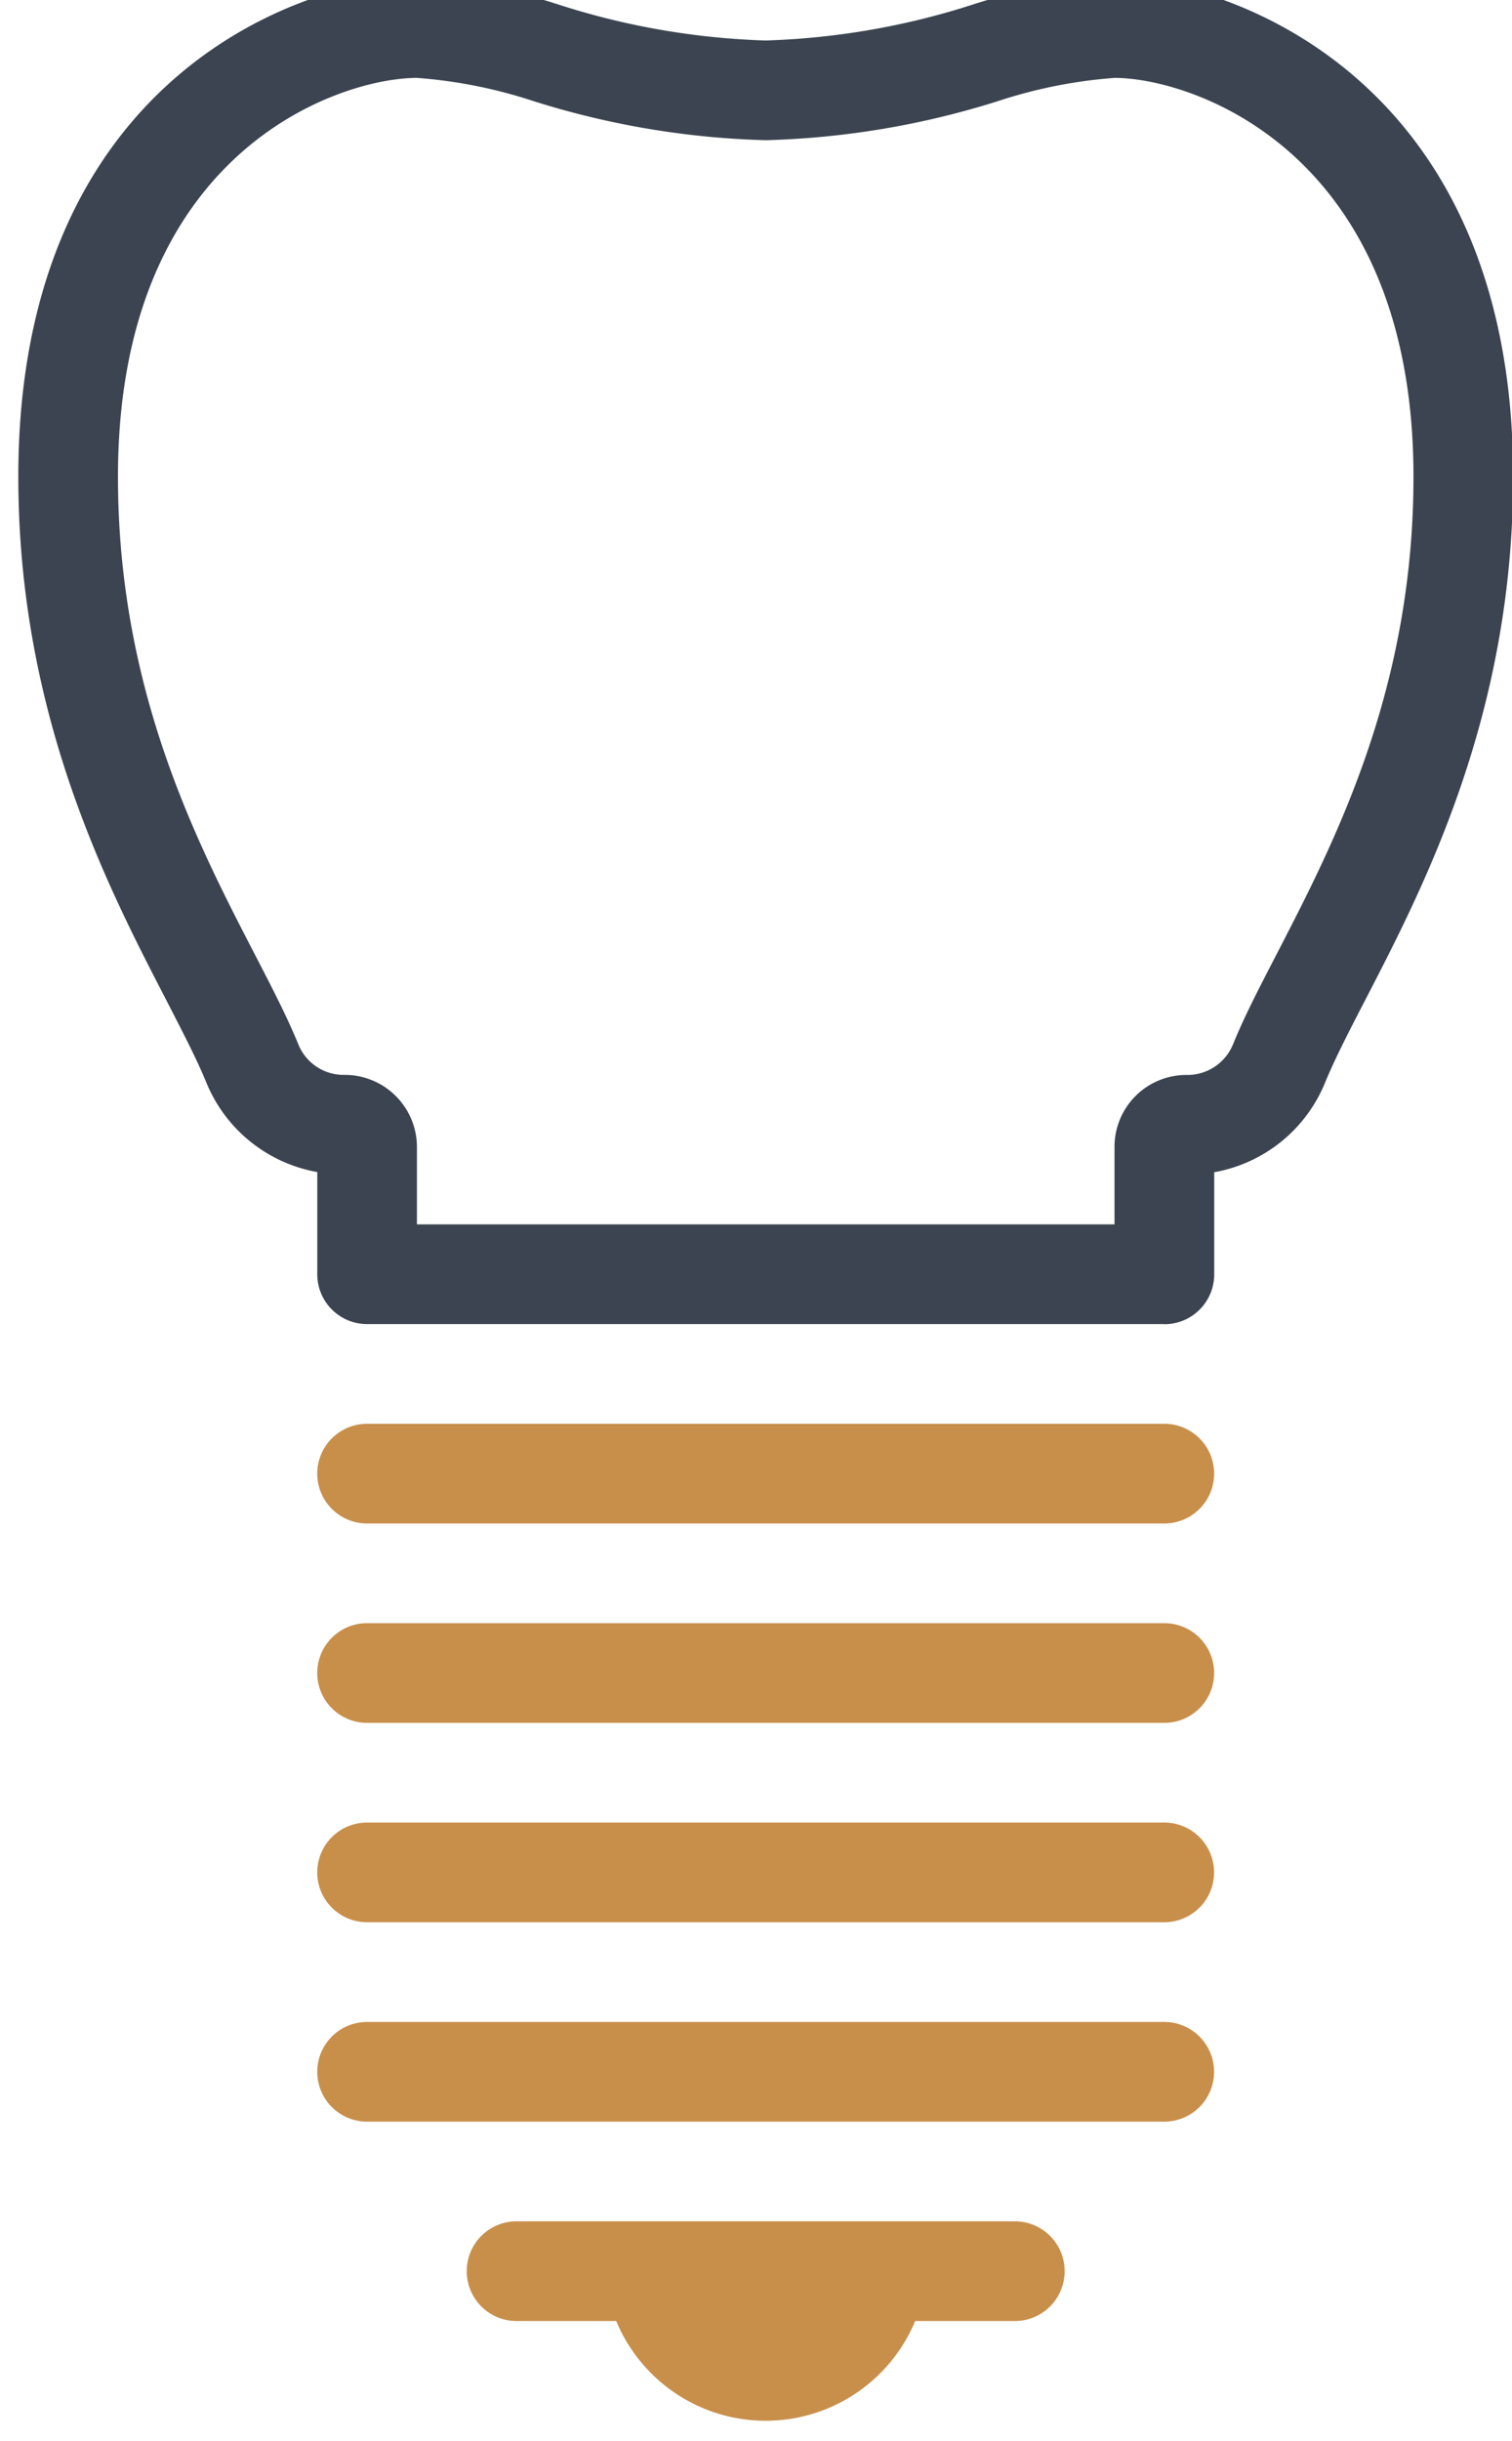 <svg xmlns="http://www.w3.org/2000/svg" xmlns:xlink="http://www.w3.org/1999/xlink" width="44" height="71" viewBox="0 0 44 71">
  <defs>
    <clipPath id="clip-path">
      <rect id="Rectangle_292" data-name="Rectangle 292" width="44" height="71" transform="translate(-0.275 0.446)" fill="#3b4450"/>
    </clipPath>
  </defs>
  <g id="Group_5045" data-name="Group 5045" transform="translate(0.276 -0.446)">
    <g id="Group_5044" data-name="Group 5044" transform="translate(0 0)" clip-path="url(#clip-path)">
      <path id="Path_6212" data-name="Path 6212" d="M33.347,39.146h-23.2A1.449,1.449,0,0,1,8.7,37.7V34.724A4.3,4.3,0,0,1,5.467,32.11c-.278-.681-.7-1.489-1.18-2.424C2.579,26.384,0,21.4,0,14.5,0,2.663,8.59,0,11.6,0A16.268,16.268,0,0,1,15.78.786a21.8,21.8,0,0,0,5.968,1.026A21.8,21.8,0,0,0,27.715.786,16.268,16.268,0,0,1,31.9,0c3.008,0,11.6,2.663,11.6,14.5,0,6.9-2.579,11.886-4.287,15.187-.484.935-.9,1.743-1.182,2.426a4.294,4.294,0,0,1-3.23,2.616V37.7a1.449,1.449,0,0,1-1.45,1.45M11.6,36.246H31.9V33.985A2.09,2.09,0,0,1,33.985,31.9a1.434,1.434,0,0,0,1.359-.879c.326-.806.773-1.667,1.29-2.665C38.305,25.12,40.6,20.691,40.6,14.5c0-9.468-6.442-11.6-8.7-11.6a14.155,14.155,0,0,0-3.409.681,24.573,24.573,0,0,1-6.74,1.131,24.573,24.573,0,0,1-6.74-1.131A14.168,14.168,0,0,0,11.6,2.9c-2.257,0-8.7,2.131-8.7,11.6,0,6.192,2.291,10.622,3.962,13.855.518,1,.963,1.859,1.29,2.663a1.422,1.422,0,0,0,1.33.88A2.1,2.1,0,0,1,11.6,33.985Z" transform="translate(0.257 -0.188)" fill="#3b4450"/>
      <path id="Path_6213" data-name="Path 6213" d="M30.648,29H7.45a1.45,1.45,0,1,0,0,2.9h23.2a1.45,1.45,0,1,0,0-2.9" transform="translate(2.956 12.858)" fill="#c88f4b"/>
      <path id="Path_6214" data-name="Path 6214" d="M30.648,33H7.45a1.45,1.45,0,0,0,0,2.9h23.2a1.45,1.45,0,1,0,0-2.9" transform="translate(2.956 14.657)" fill="#c88f4b"/>
      <path id="Path_6215" data-name="Path 6215" d="M30.648,39.9a1.45,1.45,0,1,0,0-2.9H7.45a1.45,1.45,0,1,0,0,2.9Z" transform="translate(2.956 16.456)" fill="#c88f4b"/>
      <path id="Path_6216" data-name="Path 6216" d="M30.648,43.9a1.45,1.45,0,1,0,0-2.9H7.45a1.45,1.45,0,0,0,0,2.9Z" transform="translate(2.956 18.256)" fill="#c88f4b"/>
      <path id="Path_6217" data-name="Path 6217" d="M24.948,45H10.45a1.45,1.45,0,1,0,0,2.9h2.9a4.712,4.712,0,0,0,8.7,0h2.9a1.45,1.45,0,1,0,0-2.9" transform="translate(4.306 20.055)" fill="#c88f4b"/>
    </g>
  </g>
</svg>
